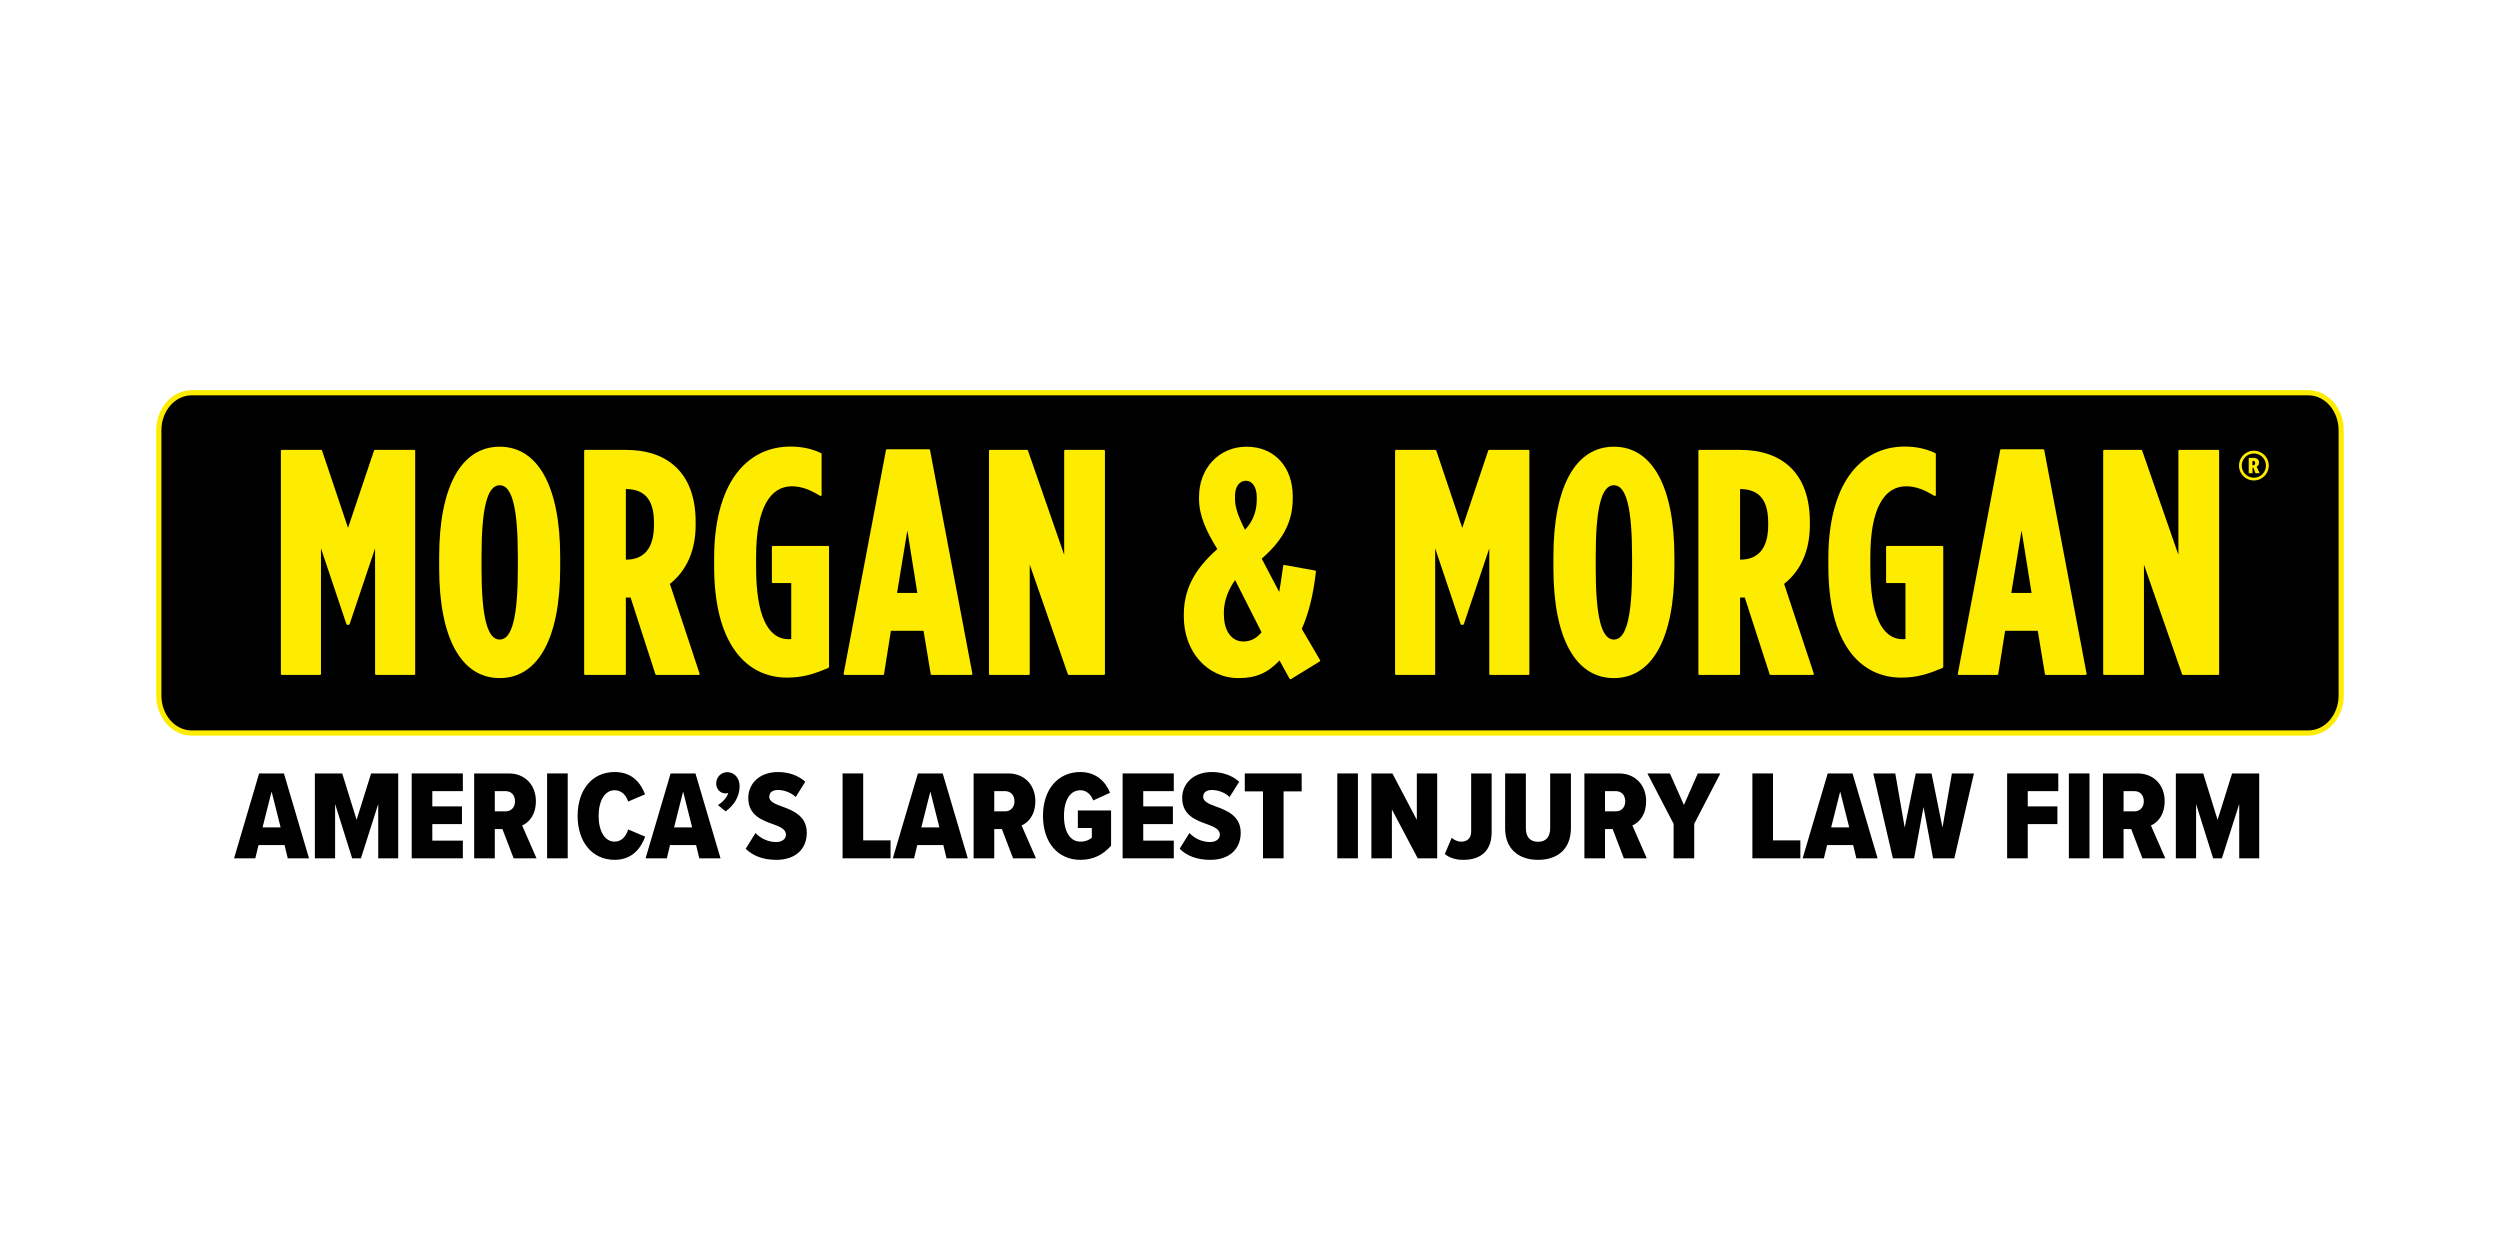 <svg width="400" height="200" viewBox="0 0 400 200" fill="none" xmlns="http://www.w3.org/2000/svg">
<path d="M374.586 111.286C374.586 114.585 372.218 117.285 369.324 117.285H30.672C27.778 117.285 25.412 114.585 25.412 111.286V68.838C25.412 65.539 27.778 62.84 30.672 62.84H369.324C372.217 62.84 374.586 65.538 374.586 68.838V111.286Z" fill="black"/>
<path d="M369.327 62.424H30.673C27.546 62.424 25 65.3 25 68.836V111.285C25 114.819 27.544 117.697 30.673 117.697H369.327C372.454 117.697 375 114.82 375 111.285V68.836C375 65.302 372.456 62.424 369.327 62.424ZM374.175 111.285C374.175 114.365 372.001 116.869 369.327 116.869H30.673C28.003 116.869 25.826 114.365 25.826 111.285V68.836C25.826 65.755 28.001 63.252 30.673 63.252H369.327C372.001 63.252 374.175 65.757 374.175 68.836V111.285Z" fill="#FDEB00"/>
<path d="M362.682 73.3C362.468 72.93 362.176 72.639 361.809 72.43C361.439 72.216 361.042 72.11 360.619 72.11C360.191 72.11 359.796 72.219 359.427 72.433C359.057 72.647 358.766 72.938 358.557 73.308C358.343 73.677 358.237 74.073 358.237 74.494C358.237 74.915 358.343 75.304 358.545 75.67C358.753 76.037 359.041 76.328 359.409 76.547C359.778 76.764 360.182 76.873 360.619 76.873C361.06 76.873 361.463 76.764 361.831 76.544C362.201 76.323 362.489 76.032 362.695 75.667C362.897 75.301 363 74.91 363 74.494C363 74.068 362.894 73.671 362.682 73.301M362.291 75.46C362.121 75.758 361.885 75.994 361.587 76.168C361.288 76.341 360.963 76.429 360.618 76.429C360.276 76.429 359.953 76.341 359.655 76.168C359.354 75.999 359.12 75.761 358.947 75.463C358.77 75.165 358.686 74.842 358.686 74.494C358.686 74.152 358.77 73.833 358.944 73.531C359.117 73.233 359.35 72.997 359.652 72.823C359.95 72.65 360.272 72.562 360.618 72.562C360.96 72.562 361.282 72.647 361.58 72.82C361.881 72.993 362.118 73.23 362.291 73.528C362.465 73.826 362.549 74.149 362.549 74.494C362.549 74.836 362.465 75.158 362.291 75.46Z" fill="#FDEB00"/>
<path d="M361.059 74.649C361.313 74.537 361.441 74.327 361.441 74.022C361.441 73.769 361.363 73.578 361.214 73.453C361.062 73.327 360.825 73.264 360.503 73.264H359.795V75.723H360.407V74.816H360.532L360.868 75.723H361.548L361.057 74.649H361.059ZM360.744 74.361C360.691 74.416 360.599 74.442 360.474 74.442H360.386V73.746H360.467C360.6 73.746 360.694 73.769 360.749 73.824C360.804 73.874 360.827 73.964 360.827 74.088C360.827 74.213 360.8 74.306 360.746 74.359L360.744 74.361Z" fill="#FDEB00"/>
<path d="M211.212 105.616L208.287 100.629C209.409 98.067 210.128 95.173 210.541 91.534L210.553 91.459C210.562 91.375 210.506 91.3 210.423 91.286L205.492 90.394C205.452 90.383 205.408 90.394 205.374 90.42C205.337 90.445 205.316 90.482 205.309 90.526L205.188 91.37C204.99 92.773 204.838 93.843 204.672 94.711L201.874 89.382C205.308 86.41 206.839 83.445 206.839 79.779V79.428C206.839 74.667 203.867 71.472 199.442 71.472C197.28 71.472 195.325 72.313 193.933 73.834C192.584 75.305 191.846 77.311 191.846 79.48V79.831C191.846 82.526 193.011 84.995 194.77 87.855C191.063 91.116 189.41 94.358 189.41 98.36V98.665C189.41 104.273 193.178 108.497 198.176 108.497C200.937 108.497 202.849 107.677 204.726 105.671L206.332 108.599C206.353 108.642 206.388 108.668 206.43 108.677C206.443 108.681 206.456 108.684 206.471 108.684C206.499 108.684 206.529 108.674 206.552 108.659L211.16 105.83C211.235 105.786 211.259 105.691 211.214 105.616M197.601 79.326C197.601 77.888 198.299 76.924 199.343 76.924C200.387 76.924 201.082 77.971 201.082 79.53V79.933C201.082 81.824 200.448 83.446 199.2 84.762C198.065 82.545 197.601 81.106 197.601 79.831V79.326ZM198.936 102.638C197.045 102.638 195.822 100.94 195.822 98.308V97.905C195.822 96.241 196.509 94.317 197.624 92.815L201.85 101.17C200.999 102.17 200.071 102.638 198.936 102.638Z" fill="#FDEB00"/>
<path d="M59.993 71.98C59.925 71.98 59.865 72.023 59.844 72.086L55.686 84.461L51.547 72.141L51.528 72.086C51.507 72.022 51.445 71.98 51.379 71.98H45.098C45.011 71.98 44.94 72.051 44.94 72.137V107.83C44.94 107.918 45.011 107.989 45.098 107.989H51.199C51.286 107.989 51.356 107.918 51.356 107.83V87.739L55.426 99.86C55.447 99.925 55.509 99.968 55.575 99.968H55.793C55.861 99.968 55.921 99.925 55.942 99.86L60.012 87.739V107.83C60.012 107.918 60.083 107.989 60.171 107.989H66.272C66.359 107.989 66.43 107.918 66.43 107.83V72.137C66.43 72.049 66.359 71.98 66.272 71.98H59.991H59.993Z" fill="#FDEB00"/>
<path d="M79.95 71.472C73.797 71.472 70.269 77.887 70.269 89.071V90.897C70.269 102.082 73.797 108.496 79.95 108.496C86.102 108.496 89.63 102.082 89.63 90.897V89.071C89.63 77.885 86.099 71.472 79.95 71.472ZM82.856 90.897C82.856 98.699 81.931 102.332 79.95 102.332C77.968 102.332 77.043 98.699 77.043 90.897V89.071C77.043 81.267 77.965 77.634 79.95 77.634C81.934 77.634 82.856 81.267 82.856 89.071V90.897Z" fill="#FDEB00"/>
<path d="M111.935 107.782L107.181 93.422C109.877 91.298 111.305 88.041 111.305 83.995V83.538C111.305 79.668 110.234 76.7 108.126 74.715C106.198 72.898 103.498 71.98 100.099 71.98H93.624C93.536 71.98 93.465 72.051 93.465 72.135V107.832C93.465 107.916 93.536 107.988 93.624 107.988H99.977C100.065 107.988 100.136 107.916 100.136 107.832V95.603H100.891L104.845 107.824L104.866 107.879C104.885 107.944 104.947 107.988 105.015 107.988H111.785C111.837 107.988 111.883 107.963 111.913 107.923C111.943 107.882 111.95 107.827 111.934 107.78M104.634 84.046C104.634 87.641 103.103 89.541 100.202 89.541H100.139V78.244C103.205 78.275 104.636 79.992 104.636 83.638V84.045L104.634 84.046Z" fill="#FDEB00"/>
<path d="M148.815 72.072L148.802 72.008C148.789 71.933 148.724 71.878 148.647 71.878H141.914C141.839 71.878 141.771 71.931 141.758 72.008L134.979 107.802C134.969 107.85 134.982 107.896 135.013 107.93C135.042 107.967 135.087 107.988 135.134 107.988H141.29C141.368 107.988 141.433 107.935 141.446 107.855L142.541 100.933H147.768L148.914 107.855C148.928 107.933 148.992 107.988 149.069 107.988H155.429C155.473 107.988 155.52 107.967 155.548 107.93C155.578 107.896 155.591 107.849 155.582 107.802L148.815 72.072ZM143.529 94.873L145.176 84.877L146.775 94.873H143.529Z" fill="#FDEB00"/>
<path d="M170.428 71.98C170.341 71.98 170.269 72.051 170.269 72.137V88.77L164.472 72.085C164.449 72.022 164.389 71.98 164.323 71.98H158.397C158.31 71.98 158.238 72.051 158.238 72.137V107.831C158.238 107.919 158.31 107.99 158.397 107.99H164.6C164.687 107.99 164.759 107.919 164.759 107.831V90.333L170.861 107.883C170.884 107.946 170.942 107.988 171.01 107.988H176.631C176.718 107.988 176.79 107.917 176.79 107.829V72.136C176.79 72.048 176.718 71.978 176.631 71.978H170.428V71.98Z" fill="#FDEB00"/>
<path d="M132.486 87.348H123.659C123.571 87.348 123.5 87.42 123.5 87.507V93.135C123.5 93.222 123.569 93.294 123.659 93.294H126.598V102.243C126.413 102.272 126.356 102.272 126.188 102.272C122.779 102.272 120.977 98.31 120.977 90.814V89.059C120.977 85.302 121.505 82.424 122.545 80.507C123.518 78.717 124.918 77.808 126.705 77.808C128.34 77.808 129.691 78.418 131.218 79.334C131.266 79.363 131.328 79.365 131.376 79.336C131.427 79.308 131.457 79.255 131.457 79.198V72.64C131.457 72.58 131.422 72.523 131.368 72.498C129.918 71.802 128.28 71.449 126.497 71.449C122.847 71.449 119.791 73.021 117.657 75.994C115.434 79.093 114.259 83.699 114.259 89.316V90.553C114.259 96.525 115.411 101.125 117.684 104.225C119.697 106.968 122.547 108.42 125.93 108.42C128.432 108.42 130.318 107.822 132.549 106.858C132.608 106.832 132.645 106.775 132.645 106.712V87.507C132.645 87.42 132.574 87.348 132.486 87.348Z" fill="#FDEB00"/>
<path d="M238.266 71.98C238.198 71.98 238.138 72.023 238.117 72.086L233.961 84.461L229.821 72.141L229.801 72.086C229.78 72.022 229.719 71.98 229.652 71.98H223.372C223.284 71.98 223.213 72.051 223.213 72.137V107.83C223.213 107.918 223.284 107.989 223.372 107.989H229.472C229.56 107.989 229.63 107.918 229.63 107.83V87.739L233.7 99.86C233.721 99.925 233.781 99.968 233.849 99.968H234.066C234.134 99.968 234.194 99.925 234.215 99.86L238.286 87.739V107.83C238.286 107.918 238.357 107.989 238.443 107.989H244.543C244.631 107.989 244.702 107.918 244.702 107.83V72.137C244.702 72.049 244.631 71.98 244.543 71.98H238.263H238.266Z" fill="#FDEB00"/>
<path d="M258.222 71.472C252.072 71.472 248.545 77.887 248.545 89.071V90.897C248.545 102.082 252.072 108.496 258.222 108.496C264.371 108.496 267.902 102.082 267.902 90.897V89.071C267.902 77.885 264.374 71.472 258.222 71.472ZM261.132 90.897C261.132 98.699 260.207 102.332 258.222 102.332C256.237 102.332 255.315 98.699 255.315 90.897V89.071C255.315 81.267 256.24 77.634 258.222 77.634C260.203 77.634 261.132 81.267 261.132 89.071V90.897Z" fill="#FDEB00"/>
<path d="M290.212 107.782L285.458 93.422C288.156 91.298 289.579 88.041 289.579 83.995V83.538C289.579 79.668 288.511 76.7 286.404 74.715C284.473 72.898 281.772 71.98 278.377 71.98H271.902C271.814 71.98 271.743 72.051 271.743 72.135V107.832C271.743 107.916 271.814 107.988 271.902 107.988H278.255C278.343 107.988 278.414 107.916 278.414 107.832V95.603H279.166L283.123 107.824L283.139 107.879C283.162 107.944 283.223 107.988 283.292 107.988H290.061C290.112 107.988 290.159 107.963 290.189 107.923C290.217 107.882 290.227 107.827 290.21 107.78M282.911 84.046C282.911 87.641 281.375 89.541 278.477 89.541H278.413V78.244C281.478 78.275 282.909 79.992 282.909 83.638V84.045L282.911 84.046Z" fill="#FDEB00"/>
<path d="M327.088 72.072L327.077 72.008C327.06 71.933 326.996 71.878 326.921 71.878H320.188C320.111 71.878 320.046 71.931 320.033 72.008L313.25 107.802C313.243 107.85 313.253 107.896 313.284 107.93C313.315 107.967 313.359 107.988 313.407 107.988H319.563C319.641 107.988 319.709 107.935 319.718 107.855L320.817 100.933H326.041L327.19 107.855C327.2 107.933 327.268 107.988 327.346 107.988H333.702C333.751 107.988 333.795 107.967 333.824 107.93C333.855 107.896 333.867 107.849 333.858 107.802L327.088 72.072ZM321.805 94.873L323.449 84.877L325.051 94.873H321.805Z" fill="#FDEB00"/>
<path d="M348.702 71.98C348.614 71.98 348.543 72.051 348.543 72.137V88.77L342.745 72.085C342.724 72.022 342.664 71.98 342.596 71.98H336.671C336.583 71.98 336.512 72.051 336.512 72.137V107.831C336.512 107.919 336.583 107.99 336.671 107.99H342.873C342.961 107.99 343.032 107.919 343.032 107.831V90.333L349.134 107.883C349.157 107.946 349.215 107.988 349.283 107.988H354.904C354.992 107.988 355.062 107.917 355.062 107.829V72.136C355.062 72.048 354.99 71.978 354.904 71.978H348.702V71.98Z" fill="#FDEB00"/>
<path d="M310.762 87.348H301.934C301.847 87.348 301.775 87.42 301.775 87.507V93.135C301.775 93.222 301.847 93.294 301.934 93.294H304.874V102.243C304.689 102.272 304.632 102.272 304.464 102.272C301.054 102.272 299.253 98.31 299.253 90.814V89.059C299.253 85.302 299.779 82.424 300.821 80.507C301.793 78.717 303.193 77.808 304.981 77.808C306.615 77.808 307.967 78.418 309.495 79.334C309.543 79.363 309.605 79.365 309.654 79.336C309.704 79.308 309.733 79.255 309.733 79.198V72.64C309.733 72.58 309.699 72.523 309.644 72.498C308.195 71.802 306.557 71.449 304.775 71.449C301.124 71.449 298.066 73.021 295.934 75.994C293.711 79.093 292.536 83.699 292.536 89.316V90.553C292.536 96.525 293.688 101.125 295.96 104.225C297.972 106.968 300.823 108.42 304.206 108.42C306.706 108.42 308.592 107.822 310.825 106.858C310.884 106.832 310.921 106.775 310.921 106.712V87.507C310.921 87.42 310.848 87.348 310.762 87.348Z" fill="#FDEB00"/>
<path d="M46.041 137.332L45.532 135.214H41.358L40.849 137.332H37.448L41.459 123.75H45.428L49.441 137.332H46.039H46.041ZM43.455 126.642L42.01 132.385H44.9L43.455 126.642Z" fill="black"/>
<path d="M60.517 137.332V128.637L57.75 137.332H56.343L53.616 128.637V137.332H50.379V123.75H54.755L57.056 131.183L59.378 123.75H63.715V137.332H60.517Z" fill="black"/>
<path d="M65.872 137.332V123.75H74.056V126.581H69.169V129.024H73.914V131.855H69.169V134.501H74.056V137.332H65.872Z" fill="black"/>
<path d="M82.18 137.332L80.388 132.648H79.166V137.332H75.867V123.75H81.406C84.052 123.75 85.742 125.664 85.742 128.169C85.742 130.47 84.562 131.63 83.543 132.079L85.844 137.332H82.178H82.18ZM80.897 126.581H79.166V129.818H80.897C81.772 129.818 82.404 129.186 82.404 128.209C82.404 127.192 81.772 126.581 80.897 126.581Z" fill="black"/>
<path d="M90.833 123.75H87.535V137.332H90.833V123.75Z" fill="black"/>
<path d="M92.418 130.55C92.418 126.396 94.719 123.524 98.344 123.524C101.275 123.524 102.558 125.419 103.21 127.088L100.502 128.248C100.155 127.19 99.423 126.436 98.344 126.436C96.735 126.436 95.779 128.167 95.779 130.549C95.779 132.931 96.735 134.661 98.344 134.661C99.444 134.661 100.196 133.806 100.502 132.706L103.231 133.866C102.599 135.536 101.296 137.572 98.344 137.572C94.719 137.572 92.418 134.681 92.418 130.547" fill="black"/>
<path d="M111.885 137.332L111.376 135.214H107.202L106.693 137.332H103.292L107.302 123.75H111.272L115.283 137.332H111.883H111.885ZM109.299 126.642L107.853 132.385H110.744L109.299 126.642Z" fill="black"/>
<path d="M114.858 128.802C115.509 128.476 116.322 127.601 116.527 126.867C116.444 126.908 116.262 126.948 116.099 126.948C115.264 126.948 114.592 126.297 114.592 125.339C114.592 124.341 115.386 123.547 116.363 123.547C117.401 123.547 118.338 124.381 118.338 125.807C118.338 127.416 117.461 128.841 116.097 129.819L114.856 128.802H114.858Z" fill="black"/>
<path d="M120.885 133.28C121.679 134.136 122.881 134.726 124.184 134.726C125.161 134.726 125.751 134.217 125.751 133.545C125.751 132.73 124.957 132.342 123.816 131.916C122.064 131.286 119.723 130.532 119.723 127.661C119.723 125.482 121.413 123.527 124.487 123.527C126.198 123.527 127.724 124.077 128.844 125.075L127.316 127.518C126.481 126.745 125.402 126.399 124.444 126.399C123.529 126.399 123.08 126.867 123.08 127.478C123.08 128.21 123.853 128.576 125.015 129.004C126.766 129.636 129.087 130.49 129.087 133.24C129.087 135.826 127.295 137.576 124.221 137.576C122.022 137.576 120.455 136.905 119.314 135.805L120.881 133.28H120.885Z" fill="black"/>
<path d="M134.811 137.332V123.75H138.11V134.461H142.488V137.332H134.811Z" fill="black"/>
<path d="M151.443 137.332L150.934 135.214H146.76L146.251 137.332H142.852L146.864 123.75H150.834L154.844 137.332H151.444H151.443ZM148.857 126.642L147.411 132.385H150.302L148.857 126.642Z" fill="black"/>
<path d="M162.092 137.332L160.3 132.648H159.078V137.332H155.779V123.75H161.318C163.965 123.75 165.654 125.664 165.654 128.169C165.654 130.47 164.474 131.63 163.455 132.079L165.756 137.332H162.091H162.092ZM160.809 126.581H159.078V129.818H160.809C161.684 129.818 162.316 129.186 162.316 128.209C162.316 127.192 161.686 126.581 160.809 126.581Z" fill="black"/>
<path d="M172.863 123.526C175.368 123.526 176.894 125.054 177.607 126.845L174.919 128.066C174.574 127.17 173.88 126.438 172.863 126.438C171.335 126.438 170.236 127.843 170.236 130.55C170.236 133.258 171.335 134.663 172.863 134.663C173.657 134.663 174.308 134.399 174.695 134.012V132.485H172.456V129.675H177.771V135.314C176.549 136.7 174.982 137.575 172.863 137.575C169.259 137.575 166.877 134.786 166.877 130.55C166.877 126.315 169.259 123.524 172.863 123.524" fill="black"/>
<path d="M179.62 137.332V123.75H187.806V126.581H182.919V129.024H187.664V131.855H182.919V134.501H187.806V137.332H179.62Z" fill="black"/>
<path d="M190.31 133.28C191.104 134.136 192.304 134.726 193.609 134.726C194.586 134.726 195.177 134.217 195.177 133.545C195.177 132.73 194.383 132.342 193.243 131.916C191.491 131.286 189.15 130.532 189.15 127.661C189.15 125.482 190.84 123.527 193.913 123.527C195.625 123.527 197.151 124.077 198.271 125.075L196.744 127.518C195.908 126.745 194.829 126.399 193.873 126.399C192.956 126.399 192.509 126.867 192.509 127.478C192.509 128.21 193.281 128.576 194.443 129.004C196.195 129.636 198.515 130.49 198.515 133.24C198.515 135.826 196.723 137.576 193.649 137.576C191.45 137.576 189.882 136.905 188.741 135.805L190.31 133.28Z" fill="black"/>
<path d="M202.077 137.332V126.621H199.165V123.75H208.267V126.621H205.374V137.332H202.077Z" fill="black"/>
<path d="M217.266 123.75H213.967V137.332H217.266V123.75Z" fill="black"/>
<path d="M226.835 137.332L222.702 129.512V137.332H219.424V123.75H222.783L226.693 131.183V123.75H229.95V137.332H226.835Z" fill="black"/>
<path d="M232.27 134.054C232.677 134.401 233.207 134.665 233.818 134.665C234.754 134.665 235.385 134.095 235.385 133.077V123.752H238.662V133.179C238.662 136.213 236.83 137.577 234.142 137.577C233.084 137.577 232.004 137.334 231.17 136.64L232.27 134.054Z" fill="black"/>
<path d="M240.821 123.75H244.139V132.526C244.139 133.89 244.791 134.684 246.094 134.684C247.377 134.684 248.028 133.89 248.028 132.526V123.75H251.347V132.505C251.347 135.723 249.331 137.575 246.094 137.575C242.856 137.575 240.819 135.723 240.819 132.505L240.821 123.75Z" fill="black"/>
<path d="M259.817 137.332L258.025 132.648H256.803V137.332H253.504V123.75H259.042C261.69 123.75 263.378 125.664 263.378 128.169C263.378 130.47 262.197 131.63 261.18 132.079L263.481 137.332H259.817ZM258.534 126.581H256.803V129.818H258.534C259.41 129.818 260.04 129.186 260.04 128.209C260.04 127.192 259.41 126.581 258.534 126.581Z" fill="black"/>
<path d="M267.777 137.332V131.813L263.583 123.75H267.187L269.426 128.801L271.646 123.75H275.25L271.076 131.813V137.332H267.777Z" fill="black"/>
<path d="M280.381 137.332V123.75H283.678V134.461H288.057V137.332H280.381Z" fill="black"/>
<path d="M297.016 137.332L296.507 135.214H292.333L291.824 137.332H288.423L292.435 123.75H296.405L300.415 137.332H297.014H297.016ZM294.43 126.642L292.984 132.385H295.875L294.43 126.642Z" fill="black"/>
<path d="M309.292 137.332L307.765 129.126L306.258 137.332H302.859L299.722 123.75H303.244L304.751 132.404L306.522 123.75H309.047L310.798 132.404L312.305 123.75H315.828L312.693 137.332H309.292Z" fill="black"/>
<path d="M321.141 137.332V123.75H329.325V126.581H324.438V129.024H329.183V131.855H324.438V137.332H321.141Z" fill="black"/>
<path d="M334.316 123.75H331.017V137.332H334.316V123.75Z" fill="black"/>
<path d="M342.784 137.332L340.991 132.648H339.77V137.332H336.471V123.75H342.009C344.655 123.75 346.345 125.664 346.345 128.169C346.345 130.47 345.164 131.63 344.146 132.079L346.447 137.332H342.782H342.784ZM341.502 126.581H339.771V129.818H341.502C342.379 129.818 343.009 129.186 343.009 128.209C343.009 127.192 342.379 126.581 341.502 126.581Z" fill="black"/>
<path d="M358.277 137.332V128.637L355.506 137.332H354.101L351.374 128.637V137.332H348.135V123.75H352.513L354.814 131.183L357.136 123.75H361.474V137.332H358.277Z" fill="black"/>
</svg>
